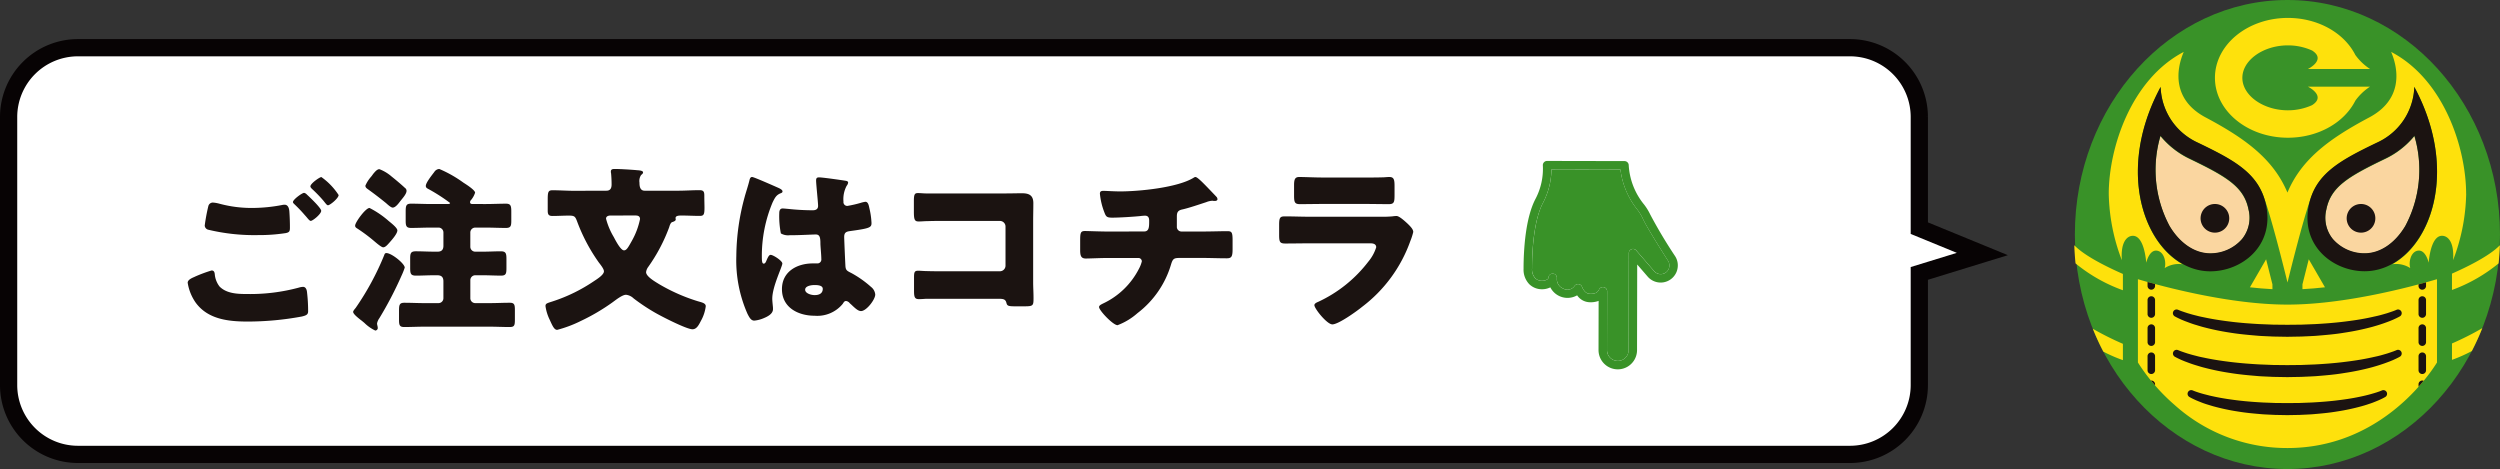 <svg xmlns="http://www.w3.org/2000/svg" width="310.917" height="58.332" viewBox="0 0 310.917 58.332">
  <rect x="0" y="0" width="310.917" height="58.332" fill="#333333" stroke="none"/>
  <g id="グループ_250" data-name="グループ 250" transform="translate(-3551.244 -10328.987)">
    <g id="グループ_248" data-name="グループ 248" transform="translate(261.075 -235.144)">
      <path id="パス_7006" data-name="パス 7006" d="M2125.647,786.918c-14.577,0-26.436,13.083-26.436,29.166s11.859,29.166,26.436,29.166,26.436-13.083,26.436-29.166-11.859-29.166-26.436-29.166" transform="translate(1449.003 9777.213)" fill="#399228"/>
      <path id="パス_7007" data-name="パス 7007" d="M2107.051,821.64V832a24.044,24.044,0,0,0,4.535,5.256,20.9,20.9,0,0,0,14.061,5.383c11.592,0,17.693-9.168,18.6-10.639V821.64c-3.088.914-11.411,3.16-18.6,3.16s-15.508-2.246-18.6-3.16" transform="translate(1449.003 9777.213)" fill="#fee10c"/>
      <path id="パス_7008" data-name="パス 7008" d="M2151.905,819.676c.052-.349.157-1.837.157-2.262-1.3,1.382-4.392,2.847-5.952,3.532v2.037a19.855,19.855,0,0,0,5.795-3.307" transform="translate(1449.003 9777.213)" fill="#fee10c"/>
      <path id="パス_7009" data-name="パス 7009" d="M2099.14,817.414c0,.425.105,1.913.157,2.262a19.814,19.814,0,0,0,5.887,3.339v-2.028c-1.527-.666-4.721-2.164-6.044-3.573" transform="translate(1449.003 9777.213)" fill="#fee10c"/>
      <path id="パス_7010" data-name="パス 7010" d="M2146.111,829.637v2.037a18.609,18.609,0,0,0,2.471-1.1,30.674,30.674,0,0,0,1.3-2.847,35.657,35.657,0,0,1-3.769,1.905" transform="translate(1449.003 9777.213)" fill="#fee10c"/>
      <path id="パス_7011" data-name="パス 7011" d="M2105.184,829.678a36.625,36.625,0,0,1-3.741-1.872,30.239,30.239,0,0,0,1.306,2.84,18.124,18.124,0,0,0,2.435,1.061Z" transform="translate(1449.003 9777.213)" fill="#fee10c"/>
      <path id="パス_7012" data-name="パス 7012" d="M2123.781,822.281c-.227-.926-.5-2-.786-3.116l-2.012,3.484c.936.105,1.873.185,2.8.233Z" transform="translate(1449.003 9777.213)" fill="#fee10c"/>
      <path id="パス_7013" data-name="パス 7013" d="M2128.3,819.165c-.288,1.111-.559,2.19-.785,3.116v.6c.924-.048,1.861-.128,2.8-.233Z" transform="translate(1449.003 9777.213)" fill="#fee10c"/>
      <path id="パス_7014" data-name="パス 7014" d="M2108.717,822.946a.467.467,0,0,0,.467-.467v-.238q-.5-.135-.934-.256v.494a.467.467,0,0,0,.467.467" transform="translate(1449.003 9777.213)" fill="#1b1311"/>
      <path id="パス_7015" data-name="パス 7015" d="M2108.717,823.761a.467.467,0,0,0-.467.467v1.747a.467.467,0,0,0,.934,0v-1.747a.467.467,0,0,0-.467-.467" transform="translate(1449.003 9777.213)" fill="#1b1311"/>
      <path id="パス_7016" data-name="パス 7016" d="M2108.717,830.752a.467.467,0,0,0-.467.467v1.748a.467.467,0,0,0,.934,0v-1.748a.467.467,0,0,0-.467-.467" transform="translate(1449.003 9777.213)" fill="#1b1311"/>
      <path id="パス_7017" data-name="パス 7017" d="M2108.717,827.256a.468.468,0,0,0-.467.468v1.748a.467.467,0,0,0,.934,0v-1.748a.468.468,0,0,0-.467-.468" transform="translate(1449.003 9777.213)" fill="#1b1311"/>
      <path id="パス_7018" data-name="パス 7018" d="M2108.717,834.248c-.013,0-.025,0-.038,0q.237.289.505.6v-.134a.468.468,0,0,0-.467-.467" transform="translate(1449.003 9777.213)" fill="#1b1311"/>
      <path id="パス_7019" data-name="パス 7019" d="M2142.418,822.946a.467.467,0,0,0,.467-.467v-.45q-.437.121-.934.255v.2a.467.467,0,0,0,.467.467" transform="translate(1449.003 9777.213)" fill="#1b1311"/>
      <path id="パス_7020" data-name="パス 7020" d="M2142.418,830.752a.467.467,0,0,0-.467.467v1.748a.467.467,0,0,0,.934,0v-1.748a.467.467,0,0,0-.467-.467" transform="translate(1449.003 9777.213)" fill="#1b1311"/>
      <path id="パス_7021" data-name="パス 7021" d="M2142.418,823.761a.467.467,0,0,0-.467.467v1.747a.467.467,0,0,0,.934,0v-1.747a.467.467,0,0,0-.467-.467" transform="translate(1449.003 9777.213)" fill="#1b1311"/>
      <path id="パス_7022" data-name="パス 7022" d="M2142.418,827.256a.468.468,0,0,0-.467.468v1.748a.467.467,0,0,0,.934,0v-1.748a.468.468,0,0,0-.467-.468" transform="translate(1449.003 9777.213)" fill="#1b1311"/>
      <path id="パス_7023" data-name="パス 7023" d="M2141.952,834.715v.3c.226-.255.439-.5.634-.739a.464.464,0,0,0-.634.435" transform="translate(1449.003 9777.213)" fill="#1b1311"/>
      <path id="パス_7024" data-name="パス 7024" d="M2134.666,797.7H2128.2s2.326,1.145.514,2.294a7.242,7.242,0,0,1-3.011.642c-3.069,0-5.662-1.85-5.662-4.038s2.593-4.037,5.662-4.037a7.257,7.257,0,0,1,3.011.64c1.812,1.15-.514,2.295-.514,2.295h7.717a6.861,6.861,0,0,1-1.826-1.743l0,0c-1.361-2.7-4.6-4.606-8.386-4.606-5.011,0-9.074,3.335-9.074,7.449s4.063,7.45,9.074,7.45c3.785,0,7.025-1.9,8.386-4.606h0a6.879,6.879,0,0,1,1.826-1.743h-1.249Z" transform="translate(1449.003 9777.213)" fill="#fee10c"/>
      <path id="パス_7025" data-name="パス 7025" d="M2141.438,803.846a10.577,10.577,0,0,1-3.7,2.873c-4.629,2.231-6.715,3.5-7.262,6.314a4.212,4.212,0,0,0,.811,3.644,5.213,5.213,0,0,0,3.953,1.785c1.926,0,3.772-1.241,5.063-3.4a14.874,14.874,0,0,0,1.132-11.212" transform="translate(1449.003 9777.213)" fill="#fad6a0"/>
      <path id="パス_7026" data-name="パス 7026" d="M2113.553,806.719a10.58,10.58,0,0,1-3.7-2.873,14.88,14.88,0,0,0,1.132,11.212c1.292,2.163,3.137,3.405,5.064,3.405a5.209,5.209,0,0,0,3.952-1.786,4.2,4.2,0,0,0,.811-3.644c-.546-2.811-2.632-4.083-7.262-6.314" transform="translate(1449.003 9777.213)" fill="#fad6a0"/>
      <path id="パス_7027" data-name="パス 7027" d="M2147.871,811.031c0-5.677-2.749-14.23-9.327-17.658,1.011,2.362,1.344,5.983-2.712,8.143-4.856,2.584-8.414,5.125-10.185,9.351-1.771-4.226-5.328-6.767-10.184-9.351-4.057-2.16-3.723-5.781-2.713-8.143-6.576,3.428-9.323,11.981-9.325,17.658a24.161,24.161,0,0,0,1.627,8.248c-.163-2.271.649-3.026,1.364-3.034,1.119-.013,1.55,1.932,1.672,3.347,0,0,.37-1.7,1.391-1.489.833.17,1.12,1.4.9,2.159a3.236,3.236,0,0,1,2.241-.473c-.2-.114-.407-.237-.6-.371s-.373-.263-.553-.408a9.448,9.448,0,0,1-1.033-.966q-.245-.267-.476-.555c-.154-.193-.3-.393-.448-.6s-.282-.422-.416-.643-.261-.45-.382-.685c-.061-.117-.121-.236-.179-.357-.117-.241-.226-.489-.33-.743s-.2-.513-.292-.78-.176-.537-.254-.814-.148-.56-.212-.847c-.031-.144-.061-.289-.089-.436-.056-.293-.105-.59-.146-.893a17.953,17.953,0,0,1-.159-2.352q0-.729.055-1.484c.014-.167.028-.336.046-.505.033-.339.077-.68.13-1.025s.115-.692.187-1.043.154-.7.246-1.059.193-.713.306-1.072.235-.722.368-1.085.277-.729.431-1.1.322-.734.5-1.1.365-.739.564-1.11a5.2,5.2,0,0,0,.053.76c.016.118.036.247.061.386a8.28,8.28,0,0,0,.23.933,7.929,7.929,0,0,0,.3.8c.039.093.081.186.127.28.091.189.191.38.3.572.056.1.115.192.178.289.125.192.262.386.414.578a7.506,7.506,0,0,0,.495.569,7.953,7.953,0,0,0,.914.814,9.047,9.047,0,0,0,1.575.962c.725.35,1.413.685,2.058,1.017q.261.133.511.269c.457.241.89.483,1.3.73.111.067.222.135.33.2q.325.2.63.415a11.459,11.459,0,0,1,1.383,1.11,7.907,7.907,0,0,1,1.274,1.546c.059.094.115.19.17.288.071.126.134.26.2.393a.1.1,0,0,1,.015.019c.946,1.869,3.244,11.329,3.253,11.365h0c.009-.035,2.273-9.355,3.232-11.321l.008-.017.014-.027,0,0c.065-.139.136-.276.21-.408.108-.2.226-.384.352-.566a7.629,7.629,0,0,1,.619-.784c.075-.083.152-.165.23-.245.158-.161.323-.319.5-.471s.354-.3.542-.449.383-.289.585-.429c.1-.071.206-.14.311-.209.629-.415,1.324-.812,2.078-1.21l.383-.2c.646-.332,1.332-.667,2.058-1.017a9.01,9.01,0,0,0,1.575-.962,7.965,7.965,0,0,0,.915-.814c.179-.187.344-.378.494-.569s.289-.386.414-.578c.062-.1.122-.193.178-.289q.17-.288.3-.572t.241-.554c.07-.181.131-.358.184-.528a8.074,8.074,0,0,0,.23-.933c.026-.139.045-.268.061-.386a5.094,5.094,0,0,0,.052-.76c5.309,9.85,2.444,19.15-2.739,22.033a3.23,3.23,0,0,1,2.239.473c-.221-.756.066-1.989.9-2.159,1.021-.209,1.391,1.489,1.391,1.489.122-1.415.554-3.36,1.673-3.347.715.008,1.527.763,1.363,3.034a24.16,24.16,0,0,0,1.629-8.248" transform="translate(1449.003 9777.213)" fill="#fee10c"/>
      <path id="パス_7028" data-name="パス 7028" d="M2112.075,825.456c.1.045.243.1.37.148l.4.137.4.131.41.12c.273.081.553.145.828.217s.558.127.839.184c1.121.241,2.261.407,3.4.545s2.295.222,3.447.286l1.732.069,1.735.017,1.736-.017,1.732-.069c1.152-.063,2.3-.149,3.447-.286s2.283-.3,3.4-.543c.281-.058.559-.124.839-.185s.555-.137.828-.217l.409-.119.4-.132.4-.138c.127-.047.267-.1.37-.148l.025-.011a.458.458,0,0,1,.412.816c-.157.09-.286.153-.427.223l-.416.193-.42.173-.424.159c-.282.106-.568.2-.853.293s-.573.176-.861.257a30.753,30.753,0,0,1-3.5.733c-1.176.2-2.361.294-3.544.392-.593.039-1.185.059-1.778.088l-1.778.032-1.777-.032c-.593-.03-1.185-.049-1.778-.089-1.183-.1-2.368-.2-3.544-.392a30.777,30.777,0,0,1-3.5-.733c-.288-.082-.575-.172-.861-.257s-.571-.186-.853-.293l-.424-.159-.42-.172-.416-.193c-.141-.07-.27-.133-.427-.222a.458.458,0,0,1,.409-.818Z" transform="translate(1449.003 9777.213)" fill="#1b1311"/>
      <path id="パス_7029" data-name="パス 7029" d="M2112.075,830.472c.1.045.243.1.37.147l.4.138.4.131.41.119c.273.081.553.145.828.218s.558.127.839.184c1.121.241,2.261.407,3.4.543s2.295.224,3.447.287l1.732.069,1.735.018,1.736-.018,1.732-.068c1.152-.064,2.3-.149,3.447-.287s2.283-.3,3.4-.543c.281-.057.559-.123.839-.184s.555-.137.828-.218l.409-.119.4-.131.4-.139c.127-.047.267-.1.37-.147l.025-.011a.458.458,0,0,1,.412.816c-.157.09-.286.153-.427.223l-.416.193-.42.173-.424.158c-.282.107-.568.2-.853.293s-.573.176-.861.258a30.328,30.328,0,0,1-3.5.731c-1.176.2-2.361.3-3.544.394-.593.039-1.185.058-1.778.088l-1.778.032-1.777-.032c-.593-.03-1.185-.049-1.778-.089-1.183-.1-2.368-.2-3.544-.394a30.55,30.55,0,0,1-3.5-.732c-.288-.081-.575-.171-.861-.257s-.571-.186-.853-.293l-.424-.158-.42-.172-.416-.193c-.141-.07-.27-.133-.427-.223a.458.458,0,0,1,.409-.817Z" transform="translate(1449.003 9777.213)" fill="#1b1311"/>
      <path id="パス_7030" data-name="パス 7030" d="M2113.9,835.487c.086.036.207.083.316.123l.344.116c.232.074.467.145.705.208s.479.122.716.184l.725.158c.97.2,1.957.343,2.946.459s1.986.189,2.984.242l1.5.058,1.5.014,1.5-.014,1.5-.058c1-.053,1.993-.126,2.983-.241s1.977-.255,2.946-.459c.242-.049.483-.1.725-.158s.481-.118.716-.184.472-.135.705-.209l.344-.116c.108-.04.23-.086.316-.123l.029-.012a.457.457,0,0,1,.407.817c-.138.081-.25.136-.373.2l-.362.17q-.365.159-.733.3c-.244.1-.493.172-.742.258s-.5.154-.749.226a26.42,26.42,0,0,1-3.044.647c-1.022.173-2.052.261-3.081.348-.514.034-1.03.051-1.544.078l-1.546.028-1.544-.029c-.514-.026-1.031-.043-1.545-.078-1.029-.087-2.059-.175-3.081-.348a26.364,26.364,0,0,1-3.044-.647c-.25-.072-.5-.151-.749-.226s-.5-.162-.741-.258-.49-.191-.734-.3l-.361-.171c-.123-.062-.235-.117-.374-.2a.457.457,0,0,1,.407-.817Z" transform="translate(1449.003 9777.213)" fill="#1b1311"/>
      <path id="パス_7031" data-name="パス 7031" d="M2141.439,803.8a14.879,14.879,0,0,1-1.132,11.212c-1.291,2.163-3.137,3.4-5.063,3.4a5.212,5.212,0,0,1-3.953-1.785,4.213,4.213,0,0,1-.811-3.644c.546-2.811,2.633-4.083,7.262-6.314a10.589,10.589,0,0,0,3.7-2.873m-.021-6.091a7.867,7.867,0,0,1-4.648,6.946c-4.642,2.237-7.709,3.89-8.489,7.9-.967,4.977,3.067,8.1,6.963,8.1,7.1,0,12.572-11.075,6.174-22.948" transform="translate(1449.003 9777.213)" fill="#1b1311"/>
      <path id="パス_7032" data-name="パス 7032" d="M2109.855,803.8a10.591,10.591,0,0,0,3.7,2.873c4.63,2.231,6.716,3.5,7.262,6.314a4.209,4.209,0,0,1-.811,3.644,5.212,5.212,0,0,1-3.953,1.785c-1.926,0-3.771-1.241-5.063-3.4a14.879,14.879,0,0,1-1.132-11.212m.021-6.091c-6.4,11.873-.922,22.947,6.174,22.948,3.9,0,7.93-3.12,6.963-8.1-.78-4.014-3.847-5.667-8.489-7.9a7.867,7.867,0,0,1-4.648-6.946" transform="translate(1449.003 9777.213)" fill="#1b1311"/>
      <path id="パス_7033" data-name="パス 7033" d="M2136.579,814.07a1.782,1.782,0,1,1-1.782-1.782,1.782,1.782,0,0,1,1.782,1.782" transform="translate(1449.003 9777.213)" fill="#1b1311"/>
      <path id="パス_7034" data-name="パス 7034" d="M2118.409,814.07a1.782,1.782,0,1,1-1.782-1.782,1.782,1.782,0,0,1,1.782,1.782" transform="translate(1449.003 9777.213)" fill="#1b1311"/>
    </g>
    <path id="パス_7035" data-name="パス 7035" d="M2142.426,535.75h-33.378a8.626,8.626,0,0,0-8.6,8.6V764.778a8.624,8.624,0,0,0,8.6,8.6h13.907l2.412,7.84,3.216-7.84h13.843a8.624,8.624,0,0,0,8.6-8.6V544.35a8.626,8.626,0,0,0-8.6-8.6" transform="translate(3016.565 12485.946) rotate(-90)" fill="#fff"/>
    <path id="パス_7036" data-name="パス 7036" d="M2142.426,535.75h-33.378a8.626,8.626,0,0,0-8.6,8.6V764.778a8.624,8.624,0,0,0,8.6,8.6h13.907l2.412,7.84,3.216-7.84h13.843a8.624,8.624,0,0,0,8.6-8.6V544.35A8.626,8.626,0,0,0,2142.426,535.75Z" transform="translate(3016.565 12485.946) rotate(-90)" fill="none" stroke="#070304" stroke-miterlimit="10" stroke-width="2.143"/>
    <path id="パス_7037" data-name="パス 7037" d="M2118.458,593.864a17.319,17.319,0,0,1,2.1-.782c.336,0,.381.29.4.536a2.906,2.906,0,0,0,.582,1.453c.871.894,2.257.939,3.42.939a23.152,23.152,0,0,0,6.46-.8,2.1,2.1,0,0,1,.515-.089c.244,0,.447.2.49.671a19.775,19.775,0,0,1,.136,2.369c0,.4-.224.514-.783.648a37.072,37.072,0,0,1-6.729.626c-2.392,0-4.962-.268-6.483-2.369a5.88,5.88,0,0,1-.983-2.459c0-.38.558-.6.873-.738m3.128-9.076a15.3,15.3,0,0,0,4.069.514,19.843,19.843,0,0,0,3.621-.357,1.693,1.693,0,0,1,.358-.045c.491,0,.581.559.6.894q.066.973.066,1.945c0,.47-.066.6-.537.693a21.784,21.784,0,0,1-3.42.246,24.594,24.594,0,0,1-6.213-.671.571.571,0,0,1-.426-.514,22.75,22.75,0,0,1,.448-2.414.578.578,0,0,1,.58-.447,4.293,4.293,0,0,1,.85.156m10.841-1.14c.314.291,1.767,1.654,1.767,2.012,0,.4-1.051,1.252-1.3,1.252-.134,0-.313-.223-.536-.492-.067-.067-.111-.134-.18-.2a17.482,17.482,0,0,0-1.251-1.319c-.157-.156-.246-.224-.246-.335,0-.313,1.14-1.14,1.386-1.14a.639.639,0,0,1,.357.223m3.936.045c0,.4-1.074,1.274-1.32,1.274-.134,0-.245-.156-.581-.581a17.172,17.172,0,0,0-1.409-1.453c-.067-.067-.2-.2-.2-.313,0-.358,1.161-1.162,1.363-1.162a8.22,8.22,0,0,1,2.147,2.235" transform="translate(1457.003 9769.542)" fill="#1b1311"/>
    <path id="パス_7038" data-name="パス 7038" d="M2121.452,614.938a8.223,8.223,0,0,1-.4,1.006,45.744,45.744,0,0,1-2.75,5.276,1.7,1.7,0,0,0-.29.648,1.148,1.148,0,0,0,.045.291,1.568,1.568,0,0,1,.044.29.326.326,0,0,1-.313.313,4.961,4.961,0,0,1-1.363-.961c-.112-.09-.291-.246-.447-.358-.336-.268-.94-.737-.94-1.005,0-.135.224-.38.314-.492a33.9,33.9,0,0,0,3.554-6.572c.045-.135.089-.247.268-.247.649,0,2.28,1.32,2.28,1.811m-4.381-7.421a11.412,11.412,0,0,1,2.37,1.609c.267.224,1.094.85,1.094,1.185,0,.4-.647,1.14-1.028,1.564-.222.247-.469.537-.737.537-.2,0-.737-.447-1.051-.715a20.506,20.506,0,0,0-2.145-1.609c-.179-.112-.291-.179-.291-.38,0-.4,1.3-2.191,1.788-2.191m4.426-2.481a.432.432,0,0,1,.179.357c0,.379-.492.917-.76,1.252-.2.268-.6.827-.962.827-.223,0-.648-.4-.827-.559q-1.106-.9-2.28-1.744c-.156-.111-.29-.223-.29-.424a4.2,4.2,0,0,1,.715-1.119,3.792,3.792,0,0,0,.246-.334c.179-.2.47-.6.782-.6a5.077,5.077,0,0,1,1.521.916c.424.335,1.229,1.007,1.676,1.432m10.059,1.988c.827,0,1.677-.044,2.5-.044.581,0,.648.291.648.984v1.162c0,.648-.089.872-.671.872-.827,0-1.654-.044-2.481-.044h-1.318a.611.611,0,0,0-.626.625v1.744a.611.611,0,0,0,.626.626h.894c.76,0,1.52-.045,2.279-.045.626,0,.694.268.694.961v1.1c0,.694-.045.962-.671.962-.76,0-1.542-.045-2.3-.045h-.894a.611.611,0,0,0-.626.625v2.214a.611.611,0,0,0,.626.626H2132c.85,0,1.677-.045,2.527-.045.581,0,.626.268.626.939v1.14c0,.716-.045.939-.649.939-.849,0-1.677-.044-2.5-.044h-8.114c-.827,0-1.677.044-2.5.044-.581,0-.648-.246-.648-.917v-1.117c0-.738.067-.984.671-.984.827,0,1.654.045,2.481.045h1.743a.61.61,0,0,0,.626-.626v-2.079c0-.514-.223-.76-.76-.76h-.4c-.76,0-1.5.045-2.258.045-.648,0-.715-.246-.715-.962V613.8c0-.671.089-.894.715-.894.76,0,1.5.045,2.258.045h.447c.492,0,.715-.246.715-.739v-1.631a.61.61,0,0,0-.626-.625h-.916c-.827,0-1.654.044-2.481.044-.581,0-.671-.246-.671-.872v-1.162c0-.738.067-.984.671-.984.827,0,1.654.044,2.481.044h2.012c.156,0,.357,0,.357-.133a22.078,22.078,0,0,0-2.592-1.677c-.247-.134-.425-.2-.425-.447,0-.4.782-1.363,1.051-1.721a.782.782,0,0,1,.625-.38,15.126,15.126,0,0,1,3,1.7c.313.2,1.453.916,1.453,1.252a2.748,2.748,0,0,1-.491.894.391.391,0,0,0-.135.29c0,.223.223.223.357.223Z" transform="translate(1480.126 9747.334)" fill="#1b1311"/>
    <path id="パス_7039" data-name="パス 7039" d="M2122.838,626.578c.515,0,.649-.335.649-.782,0-.425-.023-.983-.068-1.408a.567.567,0,0,1-.022-.2c0-.291.246-.313.492-.313.649,0,2.1.089,2.794.156.336.022.716.067.716.268,0,.134-.09.2-.246.335a1.343,1.343,0,0,0-.2.939c0,.448.067,1.006.648,1.006h4.157c.9,0,1.767-.067,2.661-.067.514,0,.6.2.6.671,0,.649.021,1.14.021,1.5,0,.849-.088,1.028-.581,1.028-.759,0-1.519-.045-2.257-.045-.29,0-.76,0-.76.314,0,.044.022.156.022.178,0,.2-.335.291-.469.335-.179.091-.29.426-.335.6a21.126,21.126,0,0,1-2.616,4.963,1.375,1.375,0,0,0-.268.649c0,.558,1.162,1.206,1.587,1.474a22.36,22.36,0,0,0,4.85,2.146c.537.156.985.246.985.626a4.975,4.975,0,0,1-.6,1.811c-.246.469-.514,1.05-1.051,1.05-.738,0-3.823-1.586-4.6-2.034a23.823,23.823,0,0,1-2.727-1.811,1.613,1.613,0,0,0-.939-.447c-.47,0-1.275.648-1.677.939a25.114,25.114,0,0,1-3.956,2.325,15.207,15.207,0,0,1-2.929,1.1c-.38,0-.6-.536-.938-1.274a5.6,5.6,0,0,1-.515-1.676c0-.336.179-.358.917-.6a20.334,20.334,0,0,0,5.1-2.5c.335-.223,1.252-.781,1.252-1.229,0-.313-.447-.849-.649-1.118a21.977,21.977,0,0,1-2.7-5.119c-.224-.581-.312-.693-1.005-.693s-1.365.045-2.057.045c-.492,0-.581-.224-.581-.671v-1.363c0-.962.067-1.163.6-1.163.9,0,1.788.067,2.683.067Zm.559,3.085c-.268,0-.6.067-.6.4a8.73,8.73,0,0,0,.962,2.281c.2.381.849,1.654,1.274,1.654.313,0,.514-.358.962-1.163a9.279,9.279,0,0,0,1.028-2.727c0-.358-.246-.447-.559-.447Z" transform="translate(1503.819 9726.126)" fill="#1b1311"/>
    <path id="パス_7040" data-name="パス 7040" d="M2118.076,648.5c.2-.715.4-1.273.582-2.011.044-.2.112-.425.335-.425s2.839,1.163,3.241,1.341.537.313.537.448-.089.178-.2.223c-.581.223-.737.559-1.028,1.14a17.15,17.15,0,0,0-1.341,6.684c0,.469,0,.939.224.939.179,0,.246-.157.312-.291.224-.536.359-.8.56-.8.313,0,1.453.737,1.453,1.072,0,.4-1.252,2.862-1.252,4.382,0,.246.044.626.067.894a2.623,2.623,0,0,1,.022.4c0,.6-.692.938-1.185,1.139a3.878,3.878,0,0,1-1.139.291c-.4,0-.6-.358-.85-.849a16.454,16.454,0,0,1-1.386-7.176,28.5,28.5,0,0,1,1.05-7.4m12.564-1.966c.111.022.291.068.291.223a.773.773,0,0,1-.18.4,3.516,3.516,0,0,0-.4,1.966.472.472,0,0,0,.492.537,14.156,14.156,0,0,0,1.654-.38,3.5,3.5,0,0,1,.581-.134c.335,0,.425.447.492.782a9.553,9.553,0,0,1,.268,1.856c0,.559-.2.67-2.66,1.005-.491.068-.737.18-.737.738,0,.291.133,3.331.156,3.644.045.536.246.581.8.872a12.88,12.88,0,0,1,2.392,1.7,1.33,1.33,0,0,1,.514.939c0,.625-1.1,2.056-1.766,2.056-.336,0-.671-.29-1.14-.738-.089-.089-.179-.156-.268-.245a.687.687,0,0,0-.447-.269c-.2,0-.269.112-.425.358a4.09,4.09,0,0,1-3.487,1.475c-2.035,0-4.069-1.006-4.069-3.308,0-2.191,1.878-3.2,3.845-3.2h.514a.49.49,0,0,0,.537-.558c0-.514-.113-1.565-.113-1.923,0-.76-.088-1.118-.581-1.118-.4,0-1.944.09-2.883.09h-.335a1.742,1.742,0,0,1-1.119-.224,10.971,10.971,0,0,1-.2-2.5c0-.29.068-.6.425-.6.135,0,.827.066,1.028.088.917.09,1.833.135,2.728.135.357,0,.648-.135.648-.537,0-.469-.246-2.683-.246-3.174,0-.268.09-.38.358-.38.469,0,2.772.335,3.331.425m-5.052,13.546c0,.447.715.671,1.185.671.513,0,1.005-.179,1.005-.783,0-.447-.693-.469-1.028-.469s-1.162.089-1.162.581" transform="translate(1525.79 9704.935)" fill="#1b1311"/>
    <path id="パス_7041" data-name="パス 7041" d="M2129.187,669.531c.671,0,1.341-.022,2.012-.022.894,0,1.408.268,1.408,1.229,0,.76-.023,1.521-.023,2.258v7.556c0,.648.045,1.3.045,1.966,0,.94-.022,1.051-1.073,1.051h-1.273c-.85,0-.94-.089-1.029-.447-.134-.491-.447-.491-1.184-.491h-8.785c-.291.022-.6.045-.917.045-.536,0-.6-.291-.6-1.074v-1.587c0-.671.045-.872.514-.872.291,0,.738.045,1.073.045.693.023,1.386.023,2.1.023h7a.7.7,0,0,0,.692-.694v-4.873a.7.7,0,0,0-.692-.693h-7.02c-.648,0-1.3,0-1.923.023-.4,0-.782.044-1.162.044-.491,0-.6-.2-.6-1.207V670.47c0-.85.112-.983.514-.983.335,0,.67.044.984.044Z" transform="translate(1547.15 9683.513)" fill="#1b1311"/>
    <path id="パス_7042" data-name="パス 7042" d="M2123.778,694.74c.58,0,.625-.491.625-1.185v-.178c0-.224-.045-.6-.515-.6-.089,0-.424.023-.557.045-.873.089-2.639.2-3.51.2-.672,0-.782-.112-.984-.648a8.631,8.631,0,0,1-.559-2.325c0-.29.157-.358.446-.358.337,0,1.3.068,2.057.068,2.393,0,7.2-.47,9.188-1.722a.36.36,0,0,1,.2-.067c.224,0,.917.715,1.141.939s1.34,1.386,1.5,1.564a.539.539,0,0,1,.09.247c0,.156-.156.223-.291.223h-.2a.567.567,0,0,0-.179-.022,2.388,2.388,0,0,0-.737.178c-.828.269-2.125.716-2.951.9-.537.111-.694.335-.694.872v1.251a.577.577,0,0,0,.582.626h2.547c1.163,0,2.349-.044,3.153-.044.537,0,.648.134.648,1.117v1.118c0,.939-.135,1.14-.738,1.14-1.028,0-2.034-.045-3.063-.045h-2.725c-.739,0-.9.068-1.119.782a11.814,11.814,0,0,1-4.18,6.081,8,8,0,0,1-2.481,1.5c-.56,0-2.3-1.833-2.3-2.257,0-.2.245-.313.512-.447a9.563,9.563,0,0,0,4.45-4.314,3.9,3.9,0,0,0,.358-.917.425.425,0,0,0-.425-.425h-3.644c-1.14,0-2.369.068-2.907.068-.581,0-.693-.358-.693-1.029v-1.229c0-.961.067-1.162.606-1.162.378,0,1.943.066,2.994.066Z" transform="translate(1569.758 9663.033)" fill="#1b1311"/>
    <path id="パス_7043" data-name="パス 7043" d="M2129.678,714.25a13.215,13.215,0,0,0,1.476-.045,4.046,4.046,0,0,1,.514-.045c.357,0,1.095.694,1.408.984.268.268.672.648.672,1.005a7.808,7.808,0,0,1-.36,1.119,17.68,17.68,0,0,1-5.99,8.181c-.648.536-2.95,2.191-3.71,2.191-.672,0-2.236-1.967-2.236-2.392,0-.2.29-.336.447-.4a16.648,16.648,0,0,0,6.259-5.008,5.234,5.234,0,0,0,.983-1.788c0-.447-.447-.492-.714-.492H2120.8c-1,0-1.989.022-2.971.022-.672,0-.761-.2-.761-1.072v-1.275c0-.894.134-1.028.715-1.028,1.028,0,2.057.045,3.085.045Zm-1.9-4.875c.692,0,1.408,0,2.123-.021.29,0,.581-.044.871-.044.56,0,.649.312.649,1.117v1.051c0,.917-.023,1.207-.714,1.207-.986,0-1.968-.023-2.929-.023h-5.21c-.961,0-1.944.023-2.928.023-.671,0-.715-.29-.715-1.14v-1.23c0-.737.135-1.005.648-1.005.671,0,1.9.065,3,.065Z" transform="translate(1593.258 9641.69)" fill="#1b1311"/>
    <path id="パス_7044" data-name="パス 7044" d="M2118.181,749.415a1.2,1.2,0,0,0,.832.315c.43,0,.76-.2.8-.34,0-.027,0-.053.007-.079a.526.526,0,0,1,1.049.056.964.964,0,0,1-.006.11,1.264,1.264,0,0,0,.772,1.209,1.078,1.078,0,0,0,1.427-.307.526.526,0,0,1,.937.113c0,.006.3.822.913.851.558.027.976-.055,1.205-.537a.527.527,0,0,1,1,.226l-.015,7.313a1.343,1.343,0,0,0,2.686.006l.023-12.057a.526.526,0,0,1,.924-.343l2.227,2.576a1.081,1.081,0,0,0,1.731-1.286c-1.285-2.02-2.88-4.589-3.182-5.348a6.582,6.582,0,0,0-.639-1.021,9.935,9.935,0,0,1-2.1-4.979l-8.582-.017a9.1,9.1,0,0,1-1.021,4.1c-1.2,2.242-1.388,6.119-1.392,8.231a1.606,1.606,0,0,0,.405,1.2" transform="translate(1624.003 9614.177)" fill="#399228"/>
    <path id="パス_7045" data-name="パス 7045" d="M2116.724,748.208a2.6,2.6,0,0,0,.726,1.964,2.241,2.241,0,0,0,1.561.611,2.292,2.292,0,0,0,1.039-.236,2.4,2.4,0,0,0,3.334.991,1.944,1.944,0,0,0,1.473.856,2.79,2.79,0,0,0,1.2-.165l-.012,6.114a2.395,2.395,0,1,0,4.79.01l.02-10.648,1.306,1.51a2.133,2.133,0,0,0,3.414-2.538,59.472,59.472,0,0,1-3.092-5.174,6.888,6.888,0,0,0-.752-1.232,8.482,8.482,0,0,1-1.93-4.9.524.524,0,0,0-.524-.527l-9.632-.019a.527.527,0,0,0-.524.575,8.039,8.039,0,0,1-.883,4.085c-1.31,2.444-1.512,6.516-1.517,8.725m2.444-8.229a9.089,9.089,0,0,0,1.021-4.1l8.582.017a9.935,9.935,0,0,0,2.1,4.979,6.582,6.582,0,0,1,.639,1.021c.3.759,1.9,3.328,3.182,5.348a1.081,1.081,0,0,1-1.731,1.286l-2.227-2.576a.526.526,0,0,0-.924.343l-.023,12.057a1.343,1.343,0,0,1-2.686-.006l.015-7.313a.527.527,0,0,0-1-.226c-.229.482-.647.564-1.205.537-.608-.029-.911-.845-.913-.851a.526.526,0,0,0-.937-.113,1.078,1.078,0,0,1-1.427.307,1.262,1.262,0,0,1-.772-1.209.964.964,0,0,0,.006-.11.526.526,0,0,0-1.05-.055l-.006.078c-.036.144-.366.341-.8.339a1.2,1.2,0,0,1-.832-.314,1.6,1.6,0,0,1-.405-1.2c0-2.112.191-5.989,1.392-8.232" transform="translate(1624.003 9614.177)" fill="#399228"/>
  </g>
</svg>
